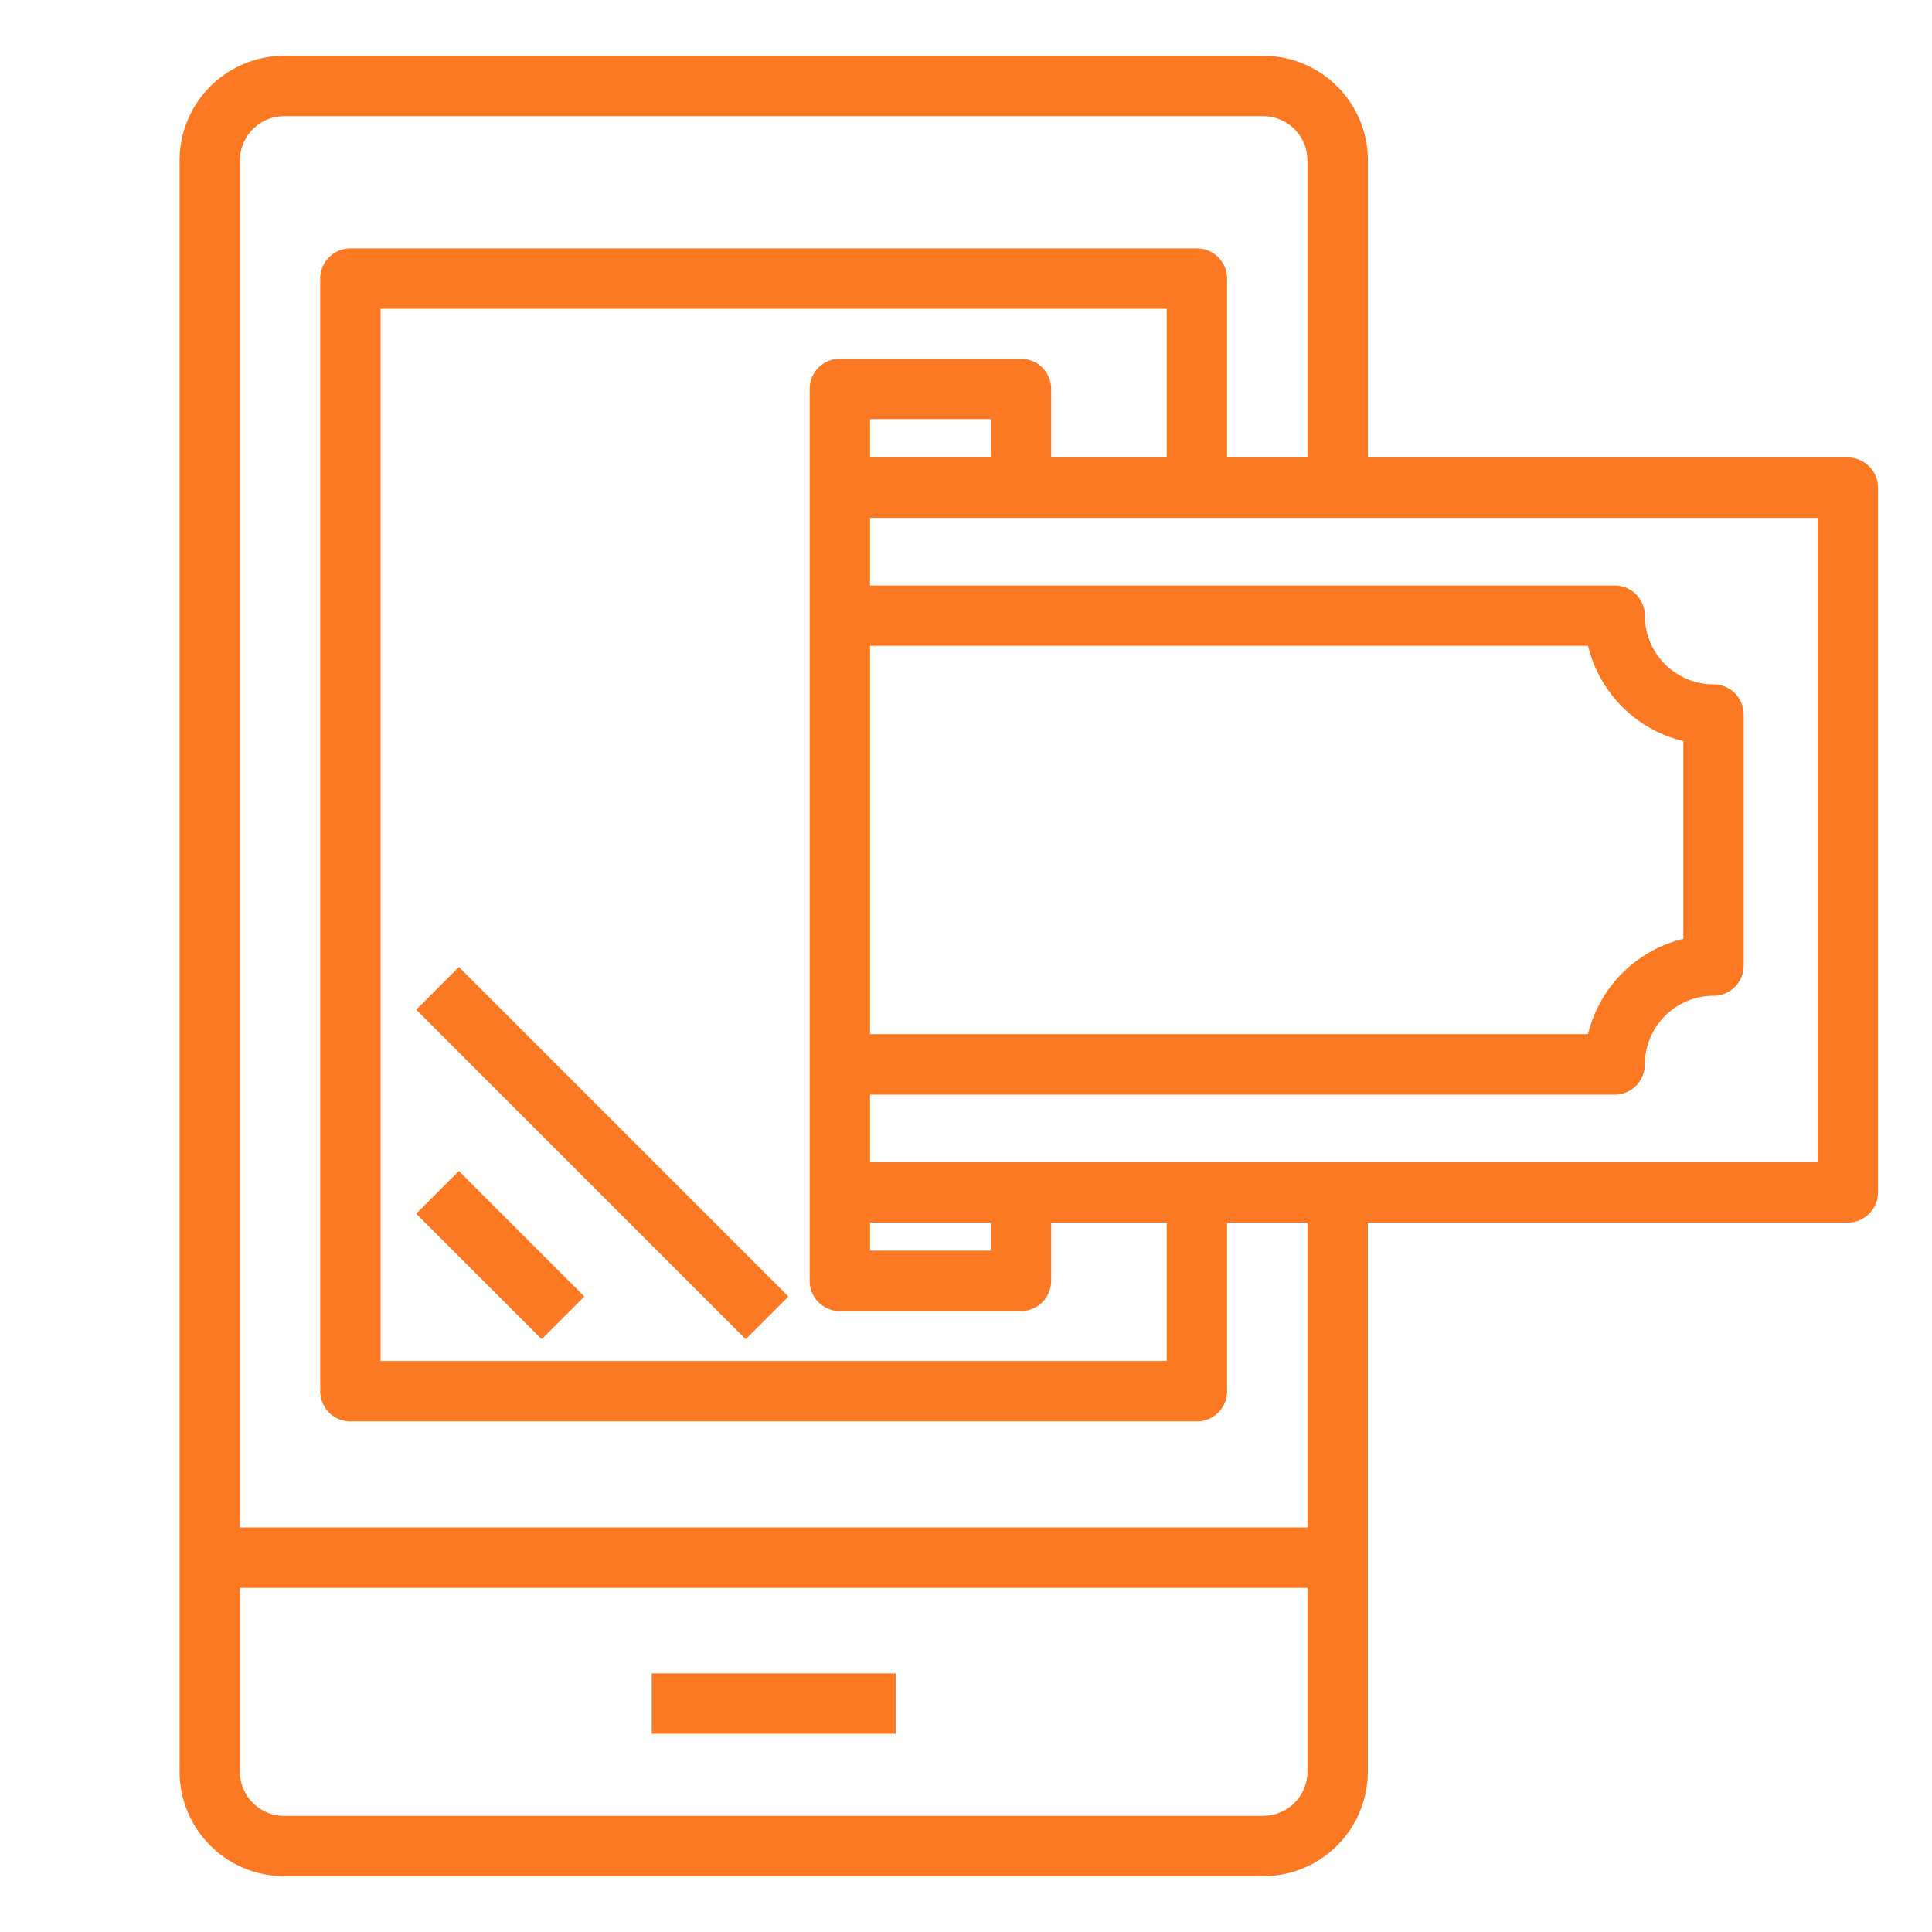 <svg xmlns="http://www.w3.org/2000/svg" version="1.1" xmlns:xlink="http://www.w3.org/1999/xlink" width="512" height="512" x="0" y="0" viewBox="0 0 64 64" style="enable-background:new 0 0 512 512" xml:space="preserve"><g><path d="M21.59 55.434h8.08v2h-8.08z" fill="#fb7923" opacity="1" data-original="#000000"></path><path d="M61.214 15.155h-15.9V5.312a3.468 3.468 0 0 0-3.464-3.464H9.413a3.468 3.468 0 0 0-3.464 3.464v53.375a3.467 3.467 0 0 0 3.464 3.464h32.434a3.467 3.467 0 0 0 3.464-3.464V40.5h15.9a1 1 0 0 0 1-1V16.155a1 1 0 0 0-.997-1zm-19.367 45H9.413a1.465 1.465 0 0 1-1.464-1.464V52.6h35.362v6.087a1.465 1.465 0 0 1-1.464 1.464zm1.464-9.555H7.949V5.312a1.465 1.465 0 0 1 1.464-1.464h32.434a1.466 1.466 0 0 1 1.464 1.464v9.843H40.65V9.228a1 1 0 0 0-1-1H11.608a1 1 0 0 0-1 1v36.858a1 1 0 0 0 1 1H39.65a1 1 0 0 0 1-1V40.5h2.661zm-14.49-10.1h4v.93h-4zm0-19.107h23.784a4.291 4.291 0 0 0 3.158 3.158V31.1a4.291 4.291 0 0 0-3.158 3.158H28.821zm4-6.239h-4v-1.27h4zm1-3.271h-6a1 1 0 0 0-1 1v29.548a1 1 0 0 0 1 1h6a1 1 0 0 0 1-1V40.5h3.829v4.585H12.608V10.228H38.65v4.927h-3.829v-2.271a1 1 0 0 0-1-1zM60.214 38.5H28.821v-2.238h24.666a1 1 0 0 0 1-1 2.279 2.279 0 0 1 2.276-2.276 1 1 0 0 0 1-1V23.67a1 1 0 0 0-1-1 2.279 2.279 0 0 1-2.276-2.276 1 1 0 0 0-1-1H28.821v-2.239h31.393z" fill="#fb7923" opacity="1" data-original="#000000"></path><path d="m13.787 40.206 1.414-1.414 4.156 4.156-1.414 1.414zM13.788 33.447l1.414-1.414 10.914 10.915-1.414 1.414z" fill="#fb7923" opacity="1" data-original="#000000"></path></g></svg>